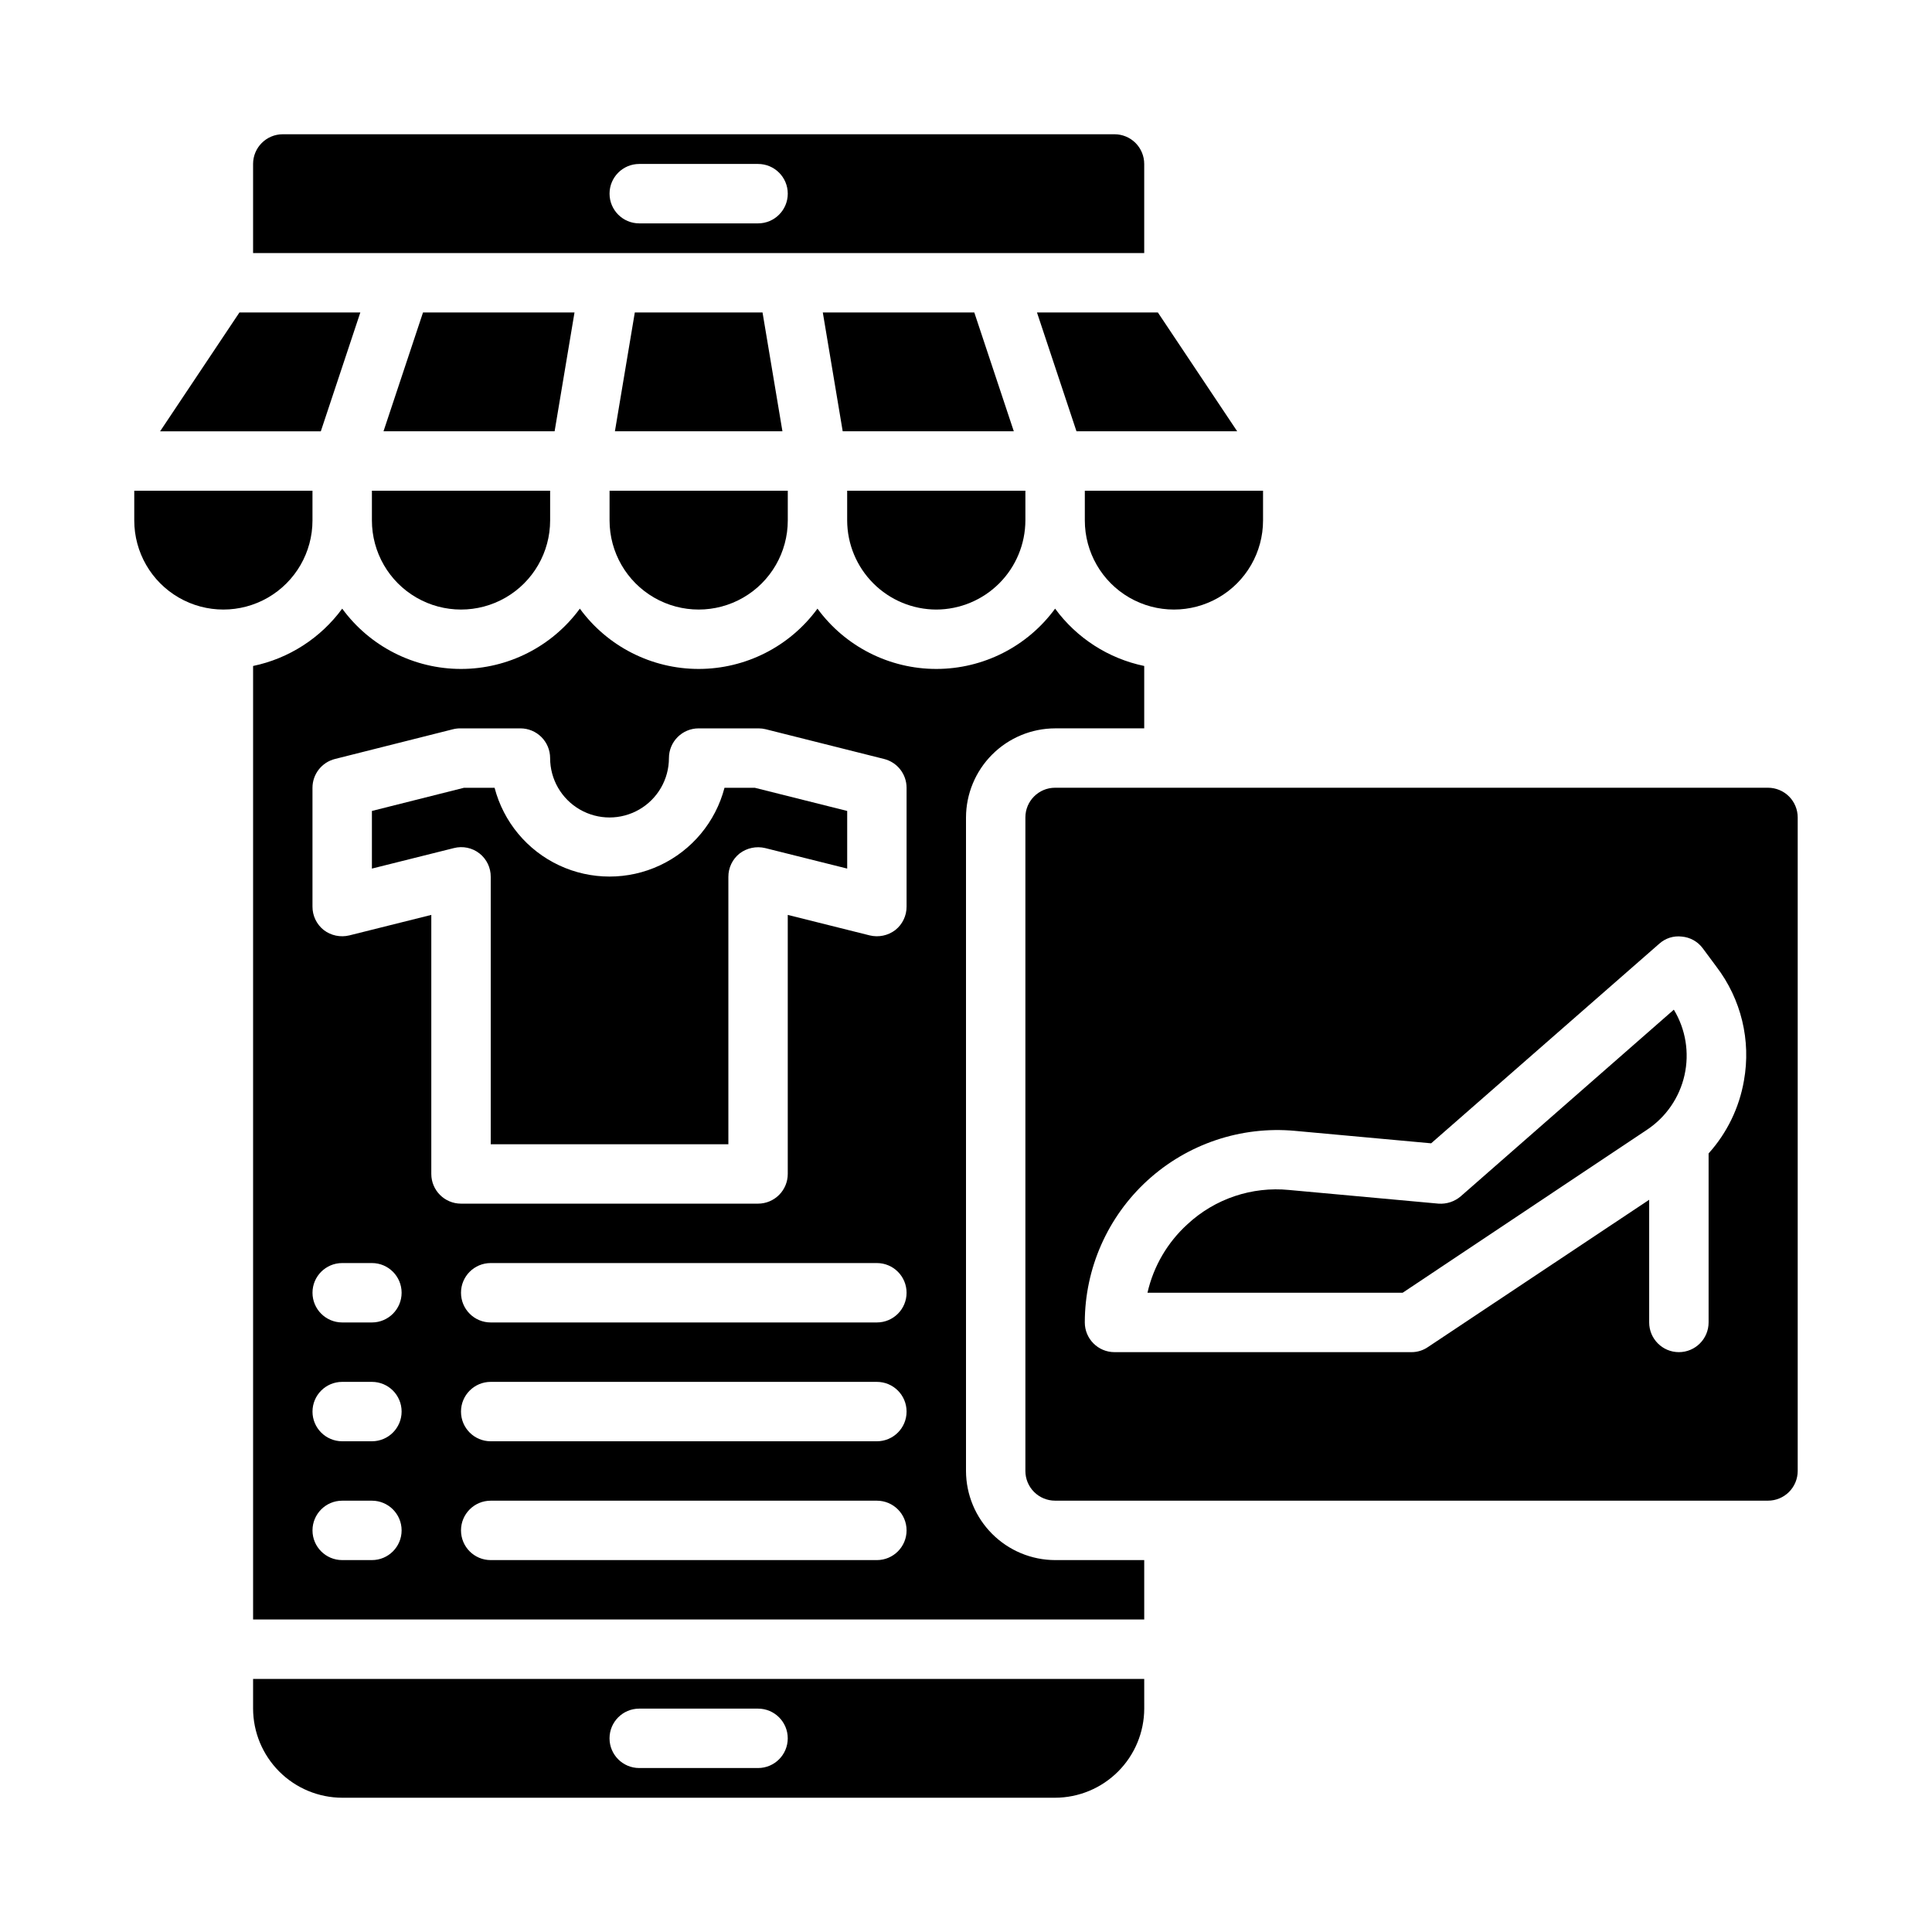 <?xml version="1.0" encoding="UTF-8"?>
<!-- Uploaded to: SVG Repo, www.svgrepo.com, Generator: SVG Repo Mixer Tools -->
<svg fill="#000000" width="800px" height="800px" version="1.1" viewBox="144 144 512 512" xmlns="http://www.w3.org/2000/svg">
 <g>
  <path d="m242.56 281.92c0 8.438 4.5 16.234 11.809 20.453 7.305 4.219 16.309 4.219 23.613 0 7.309-4.219 11.809-12.016 11.809-20.453v-7.871h-47.23z"/>
  <path d="m296.25 226.81h-40.148l-10.469 31.488h45.344z"/>
  <path d="m229.02 258.3 10.469-31.488h-32.039l-21.02 31.488z"/>
  <path d="m431.49 281.92c0 8.438 4.5 16.234 11.805 20.453 7.309 4.219 16.312 4.219 23.617 0 7.309-4.219 11.809-12.016 11.809-20.453v-7.871h-47.23z"/>
  <path d="m418.81 226.81 10.469 31.488h42.59l-21.02-31.488z"/>
  <path d="m392.12 305.54c6.258-0.02 12.254-2.516 16.68-6.938 4.426-4.426 6.918-10.422 6.938-16.68v-7.871h-47.23v7.871c0.016 6.258 2.512 12.254 6.938 16.68 4.422 4.422 10.418 6.918 16.676 6.938z"/>
  <path d="m439.36 179.58h-220.42c-4.348 0-7.871 3.523-7.871 7.871v23.617h236.16v-23.617c0-2.086-0.828-4.09-2.305-5.566-1.477-1.477-3.481-2.305-5.566-2.305zm-94.465 23.617h-31.488c-4.348 0-7.871-3.527-7.871-7.875 0-4.348 3.523-7.871 7.871-7.871h31.488c4.348 0 7.871 3.523 7.871 7.871 0 4.348-3.523 7.875-7.871 7.875z"/>
  <path d="m402.2 226.81h-40.148l5.273 31.488h45.344z"/>
  <path d="m305.54 281.92c0 8.438 4.5 16.234 11.809 20.453 7.305 4.219 16.309 4.219 23.613 0 7.309-4.219 11.809-12.016 11.809-20.453v-7.871h-47.23z"/>
  <path d="m312.23 226.81-5.273 31.488h44.395l-5.273-31.488z"/>
  <path d="m336 352.77c-2.367 9.051-8.633 16.578-17.102 20.551-8.465 3.969-18.262 3.969-26.73 0-8.469-3.973-14.734-11.5-17.098-20.551h-8.109l-24.402 6.141v15.273l21.727-5.434c2.352-0.605 4.852-0.086 6.766 1.41 1.91 1.496 3.019 3.797 2.996 6.227v70.848h62.977v-70.848c-0.016-2.422 1.09-4.719 2.992-6.219 1.93-1.461 4.414-1.98 6.769-1.418l21.727 5.434v-15.273l-24.484-6.141z"/>
  <path d="m226.81 281.92v-7.871h-47.23v7.871c0 8.438 4.5 16.234 11.809 20.453 7.305 4.219 16.309 4.219 23.617 0 7.305-4.219 11.805-12.016 11.805-20.453z"/>
  <path d="m447.23 557.44h-23.617c-6.258-0.016-12.254-2.512-16.676-6.938-4.426-4.422-6.922-10.418-6.938-16.676v-173.19c0.016-6.258 2.512-12.25 6.938-16.676 4.422-4.426 10.418-6.922 16.676-6.938h23.617v-16.531c-9.48-1.973-17.891-7.387-23.617-15.195-7.344 10.043-19.043 15.98-31.488 15.98-12.441 0-24.141-5.938-31.488-15.98-7.344 10.043-19.043 15.98-31.488 15.98-12.441 0-24.141-5.938-31.484-15.98-7.348 10.043-19.047 15.98-31.488 15.98-12.445 0-24.145-5.938-31.488-15.98-5.727 7.809-14.141 13.223-23.617 15.195v252.69h236.16zm-204.67 0h-7.871c-4.348 0-7.875-3.523-7.875-7.871s3.527-7.871 7.875-7.871h7.871c4.348 0 7.871 3.523 7.871 7.871s-3.523 7.871-7.871 7.871zm0-31.488h-7.871c-4.348 0-7.875-3.523-7.875-7.871s3.527-7.871 7.875-7.871h7.871c4.348 0 7.871 3.523 7.871 7.871s-3.523 7.871-7.871 7.871zm0-31.488h-7.871c-4.348 0-7.875-3.523-7.875-7.871s3.527-7.871 7.875-7.871h7.871c4.348 0 7.871 3.523 7.871 7.871s-3.523 7.871-7.871 7.871zm133.82 62.977h-102.34c-4.348 0-7.871-3.523-7.871-7.871s3.523-7.871 7.871-7.871h102.34c4.348 0 7.871 3.523 7.871 7.871s-3.523 7.871-7.871 7.871zm0-31.488h-102.34c-4.348 0-7.871-3.523-7.871-7.871s3.523-7.871 7.871-7.871h102.34c4.348 0 7.871 3.523 7.871 7.871s-3.523 7.871-7.871 7.871zm0-31.488h-102.34c-4.348 0-7.871-3.523-7.871-7.871s3.523-7.871 7.871-7.871h102.34c4.348 0 7.871 3.523 7.871 7.871s-3.523 7.871-7.871 7.871zm7.871-110.21c0.012 2.422-1.09 4.719-2.992 6.219-1.926 1.469-4.414 1.988-6.769 1.418l-21.727-5.434v68.645c0 2.09-0.828 4.09-2.305 5.566-1.477 1.477-3.481 2.309-5.566 2.309h-78.719c-4.348 0-7.875-3.527-7.875-7.875v-68.645l-21.727 5.434c-2.356 0.57-4.84 0.051-6.769-1.418-1.898-1.5-3.004-3.797-2.992-6.219v-31.488c0.004-3.617 2.473-6.766 5.984-7.637l31.25-7.871c0.645-0.16 1.305-0.238 1.969-0.234h15.902c2.09 0 4.09 0.828 5.566 2.305s2.305 3.477 2.305 5.566c0 5.625 3 10.82 7.875 13.633 4.871 2.812 10.871 2.812 15.742 0s7.871-8.008 7.871-13.633c0-4.348 3.523-7.871 7.871-7.871h15.902c0.637 0 1.273 0.078 1.891 0.234l31.332 7.871c3.512 0.871 5.977 4.019 5.981 7.637z"/>
  <path d="m620.41 533.82v-173.19c0-2.086-0.828-4.09-2.305-5.566-1.477-1.473-3.477-2.305-5.566-2.305h-188.93c-4.348 0-7.871 3.523-7.871 7.871v173.19c0 2.086 0.828 4.09 2.305 5.566s3.481 2.305 5.566 2.305h188.93c2.09 0 4.09-0.828 5.566-2.305s2.305-3.481 2.305-5.566zm-14.246-103.44c-1.242 7.188-4.488 13.871-9.367 19.289v44.789c0 4.348-3.527 7.875-7.875 7.875-4.348 0-7.871-3.527-7.871-7.875v-32.508l-58.648 39.047 0.004-0.004c-1.277 0.875-2.785 1.344-4.332 1.34h-78.719c-4.348 0-7.871-3.527-7.871-7.875 0.012-14.328 6.047-27.996 16.633-37.652 10.59-9.66 24.75-14.422 39.02-13.121l36.133 3.305 60.457-52.898c1.629-1.465 3.809-2.156 5.984-1.887 2.191 0.191 4.195 1.309 5.512 3.066l3.621 4.879v0.004c6.578 8.598 9.238 19.57 7.32 30.227z"/>
  <path d="m447.23 588.93h-236.16v7.875c0.02 6.258 2.512 12.25 6.938 16.676 4.426 4.426 10.422 6.922 16.68 6.938h188.93c6.258-0.016 12.254-2.512 16.68-6.938 4.426-4.426 6.918-10.418 6.938-16.676zm-102.34 23.617h-31.488c-4.348 0-7.871-3.523-7.871-7.871s3.523-7.871 7.871-7.871h31.488c4.348 0 7.871 3.523 7.871 7.871s-3.523 7.871-7.871 7.871z"/>
  <path d="m531.14 461.01c-1.629 1.41-3.75 2.117-5.902 1.969l-39.598-3.621c-9.855-0.98-19.66 2.316-26.922 9.051-5.324 4.828-9.035 11.176-10.625 18.184h67.621l64.785-43.219v0.004c5.051-3.371 8.602-8.559 9.922-14.48 1.32-5.926 0.305-12.129-2.836-17.324z"/>
 </g>
</svg>